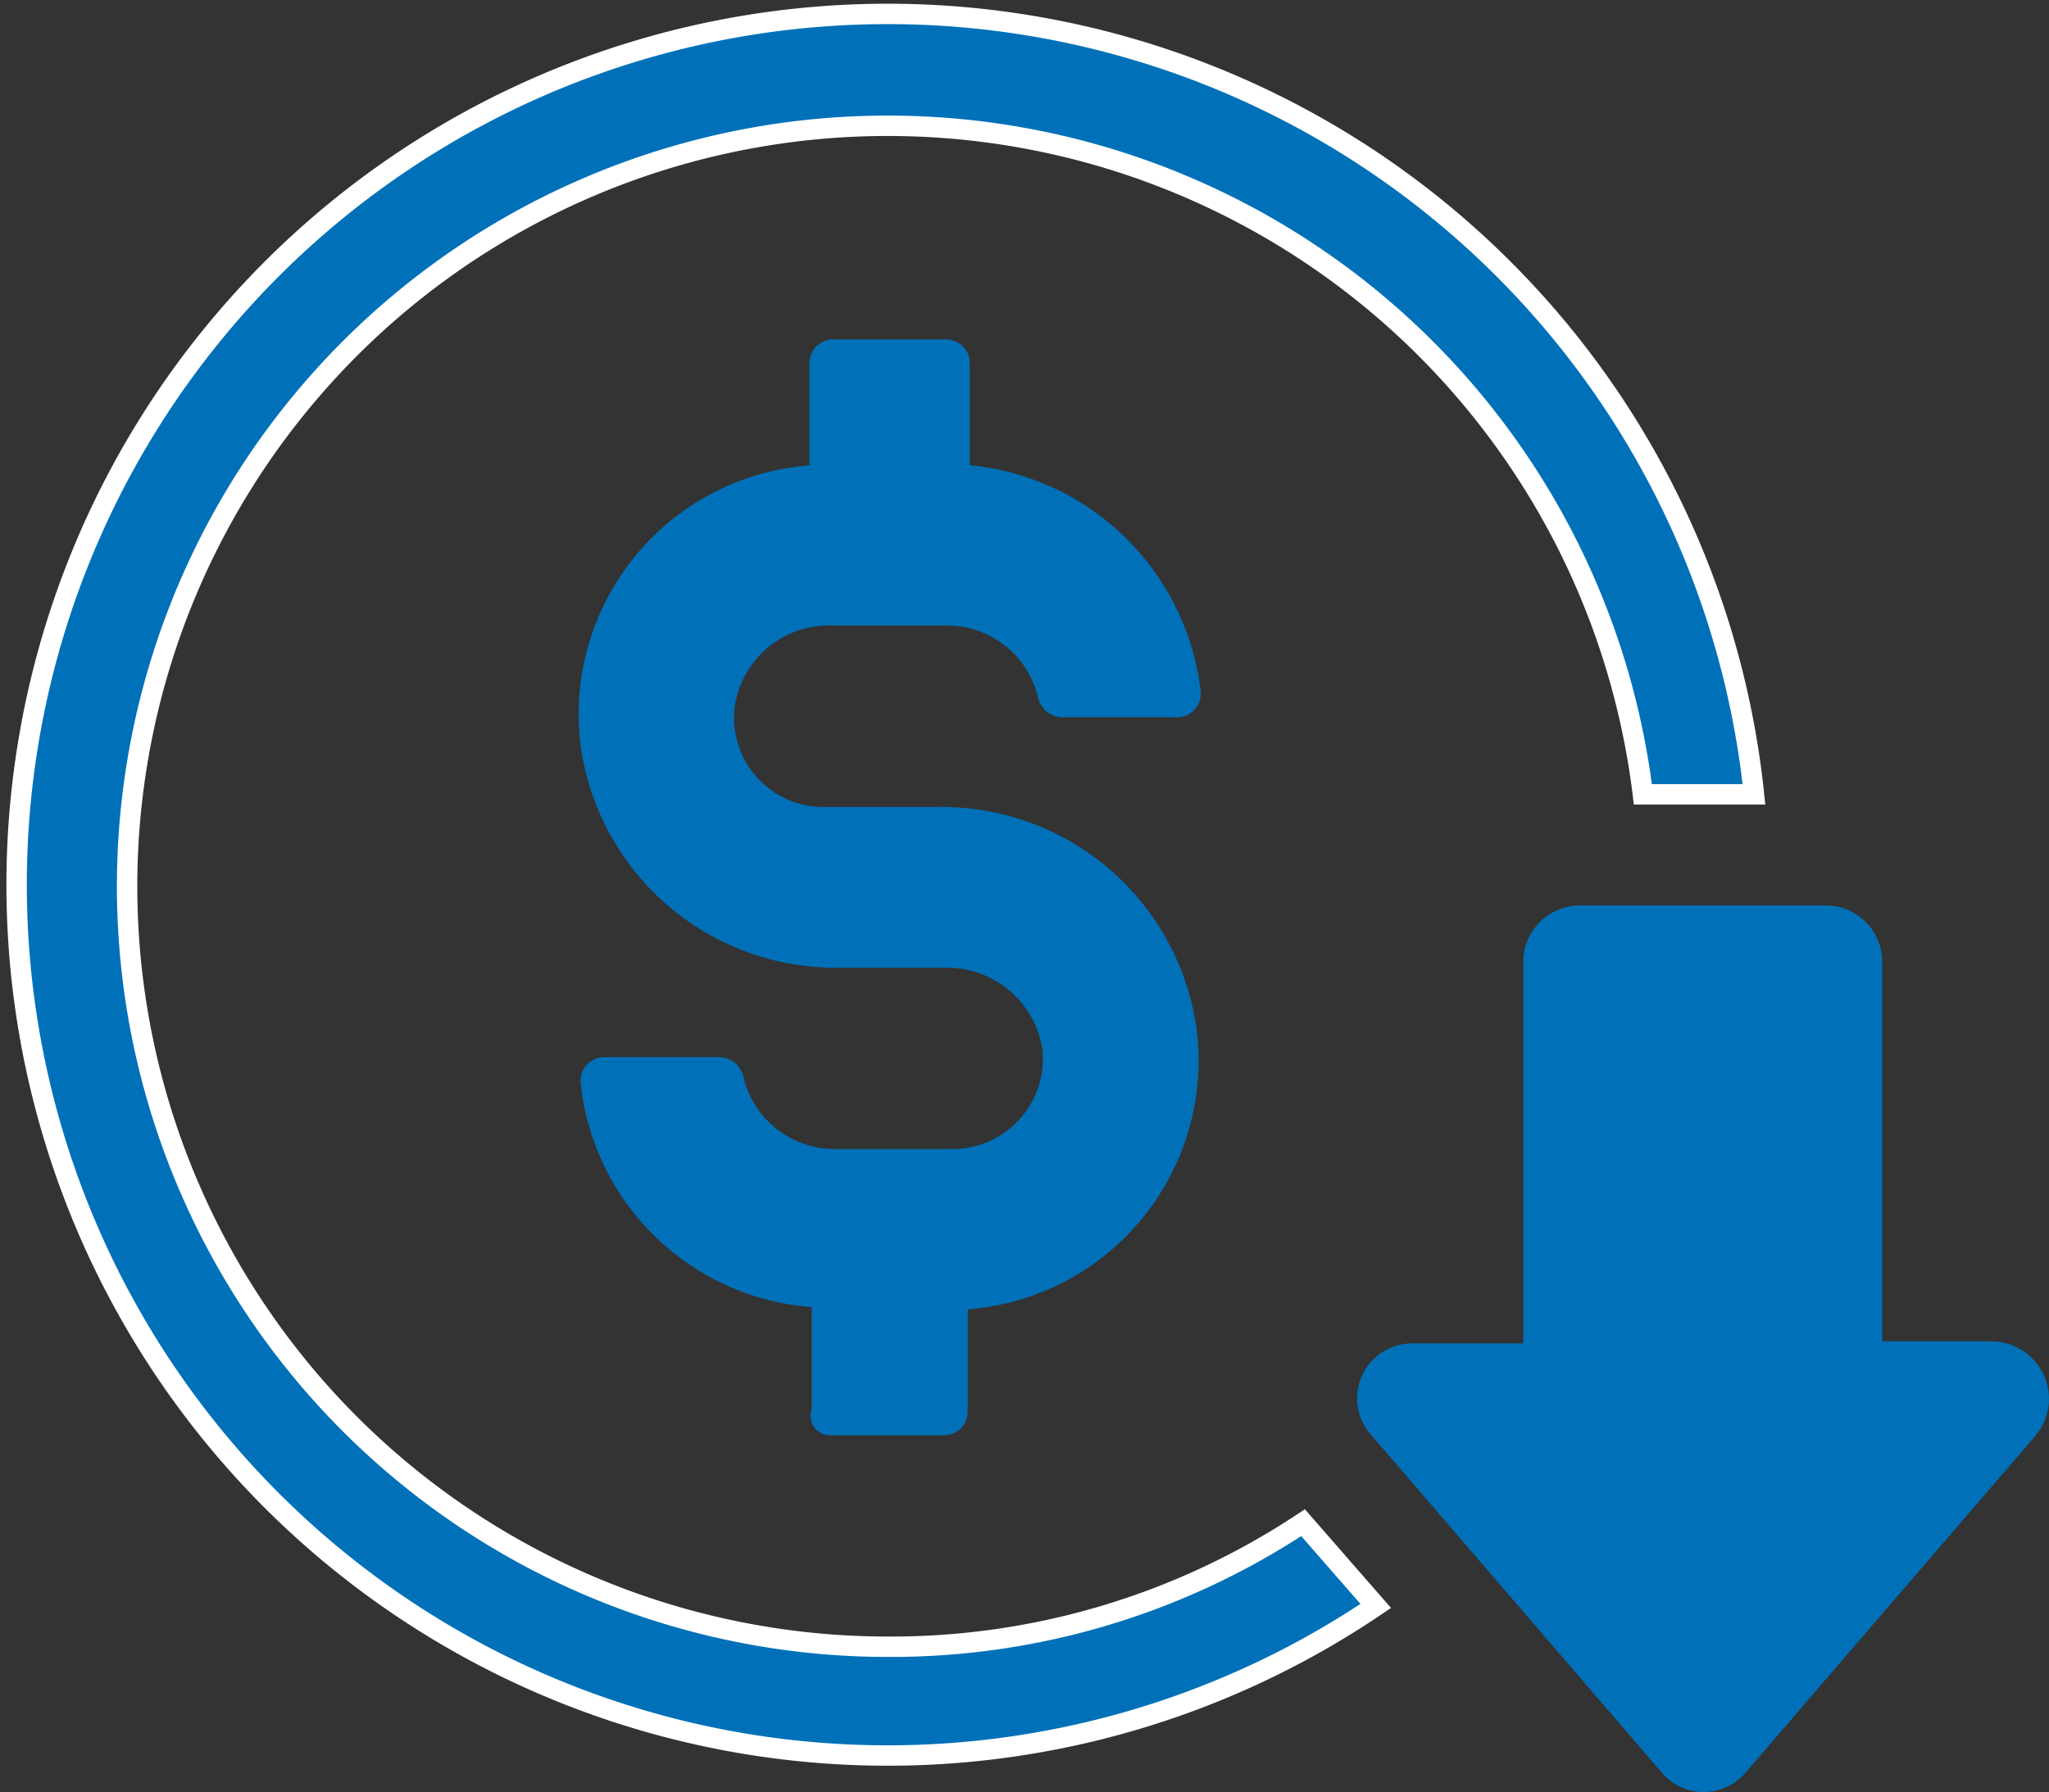 <svg xmlns="http://www.w3.org/2000/svg" width="50.226" height="43.938" viewBox="0 0 50.226 43.938"><rect x="0" y="0" width="50.226" height="43.938" fill="#333333" stroke="none"/><defs><clipPath id="a"><path data-name="Rectangle 109" fill="#0071b9" d="M0 0h50.226v43.938H0z"/></clipPath></defs><g data-name="Group 146"><g data-name="Group 145" clip-path="url(#a)" fill="#0071b9"><path data-name="Path 102" d="M20.368 35.191h2.776a.581.581 0 00.576-.576v-2.513a6.116 6.116 0 005.605-6.915 6.31 6.31 0 00-6.391-5.4H20.21a2.192 2.192 0 01-2.2-2.462 2.332 2.332 0 012.358-1.99h2.882a2.3 2.3 0 012.2 1.78.613.613 0 00.576.472h2.824a.579.579 0 00.576-.68 6.3 6.3 0 00-5.655-5.5v-2.51a.582.582 0 00-.578-.576H20.42a.581.581 0 00-.576.576v2.514a6.118 6.118 0 00-5.605 6.915 6.311 6.311 0 006.391 5.4h2.566a2.368 2.368 0 012.354 1.985 2.216 2.216 0 01-2.2 2.462h-2.93a2.3 2.3 0 01-2.2-1.78.613.613 0 00-.576-.472h-2.827a.581.581 0 00-.578.68 6.152 6.152 0 005.657 5.447v2.516a.475.475 0 00.472.628"/><path data-name="Path 103" d="M21.781 40.376a18.646 18.646 0 1118.49-20.9h2.723a21.351 21.351 0 10-9.271 19.9l-1.782-2.042a18.265 18.265 0 01-10.161 3.038"/><path data-name="Path 104" d="M21.781 40.376a18.646 18.646 0 1118.49-20.9h2.723a21.351 21.351 0 10-9.271 19.9l-1.782-2.042a18.265 18.265 0 01-10.16 3.042z" stroke="#fff" stroke-miterlimit="10" stroke-width=".5"/><path data-name="Path 105" d="M48.863 32.886h-2.724v-9.323a1.386 1.386 0 00-1.362-1.362h-6.075a1.386 1.386 0 00-1.362 1.362v9.375h-2.724a1.347 1.347 0 00-1 2.252l7.123 8.277a1.344 1.344 0 002.044 0l7.123-8.277a1.408 1.408 0 00-1.048-2.3"/></g></g></svg>